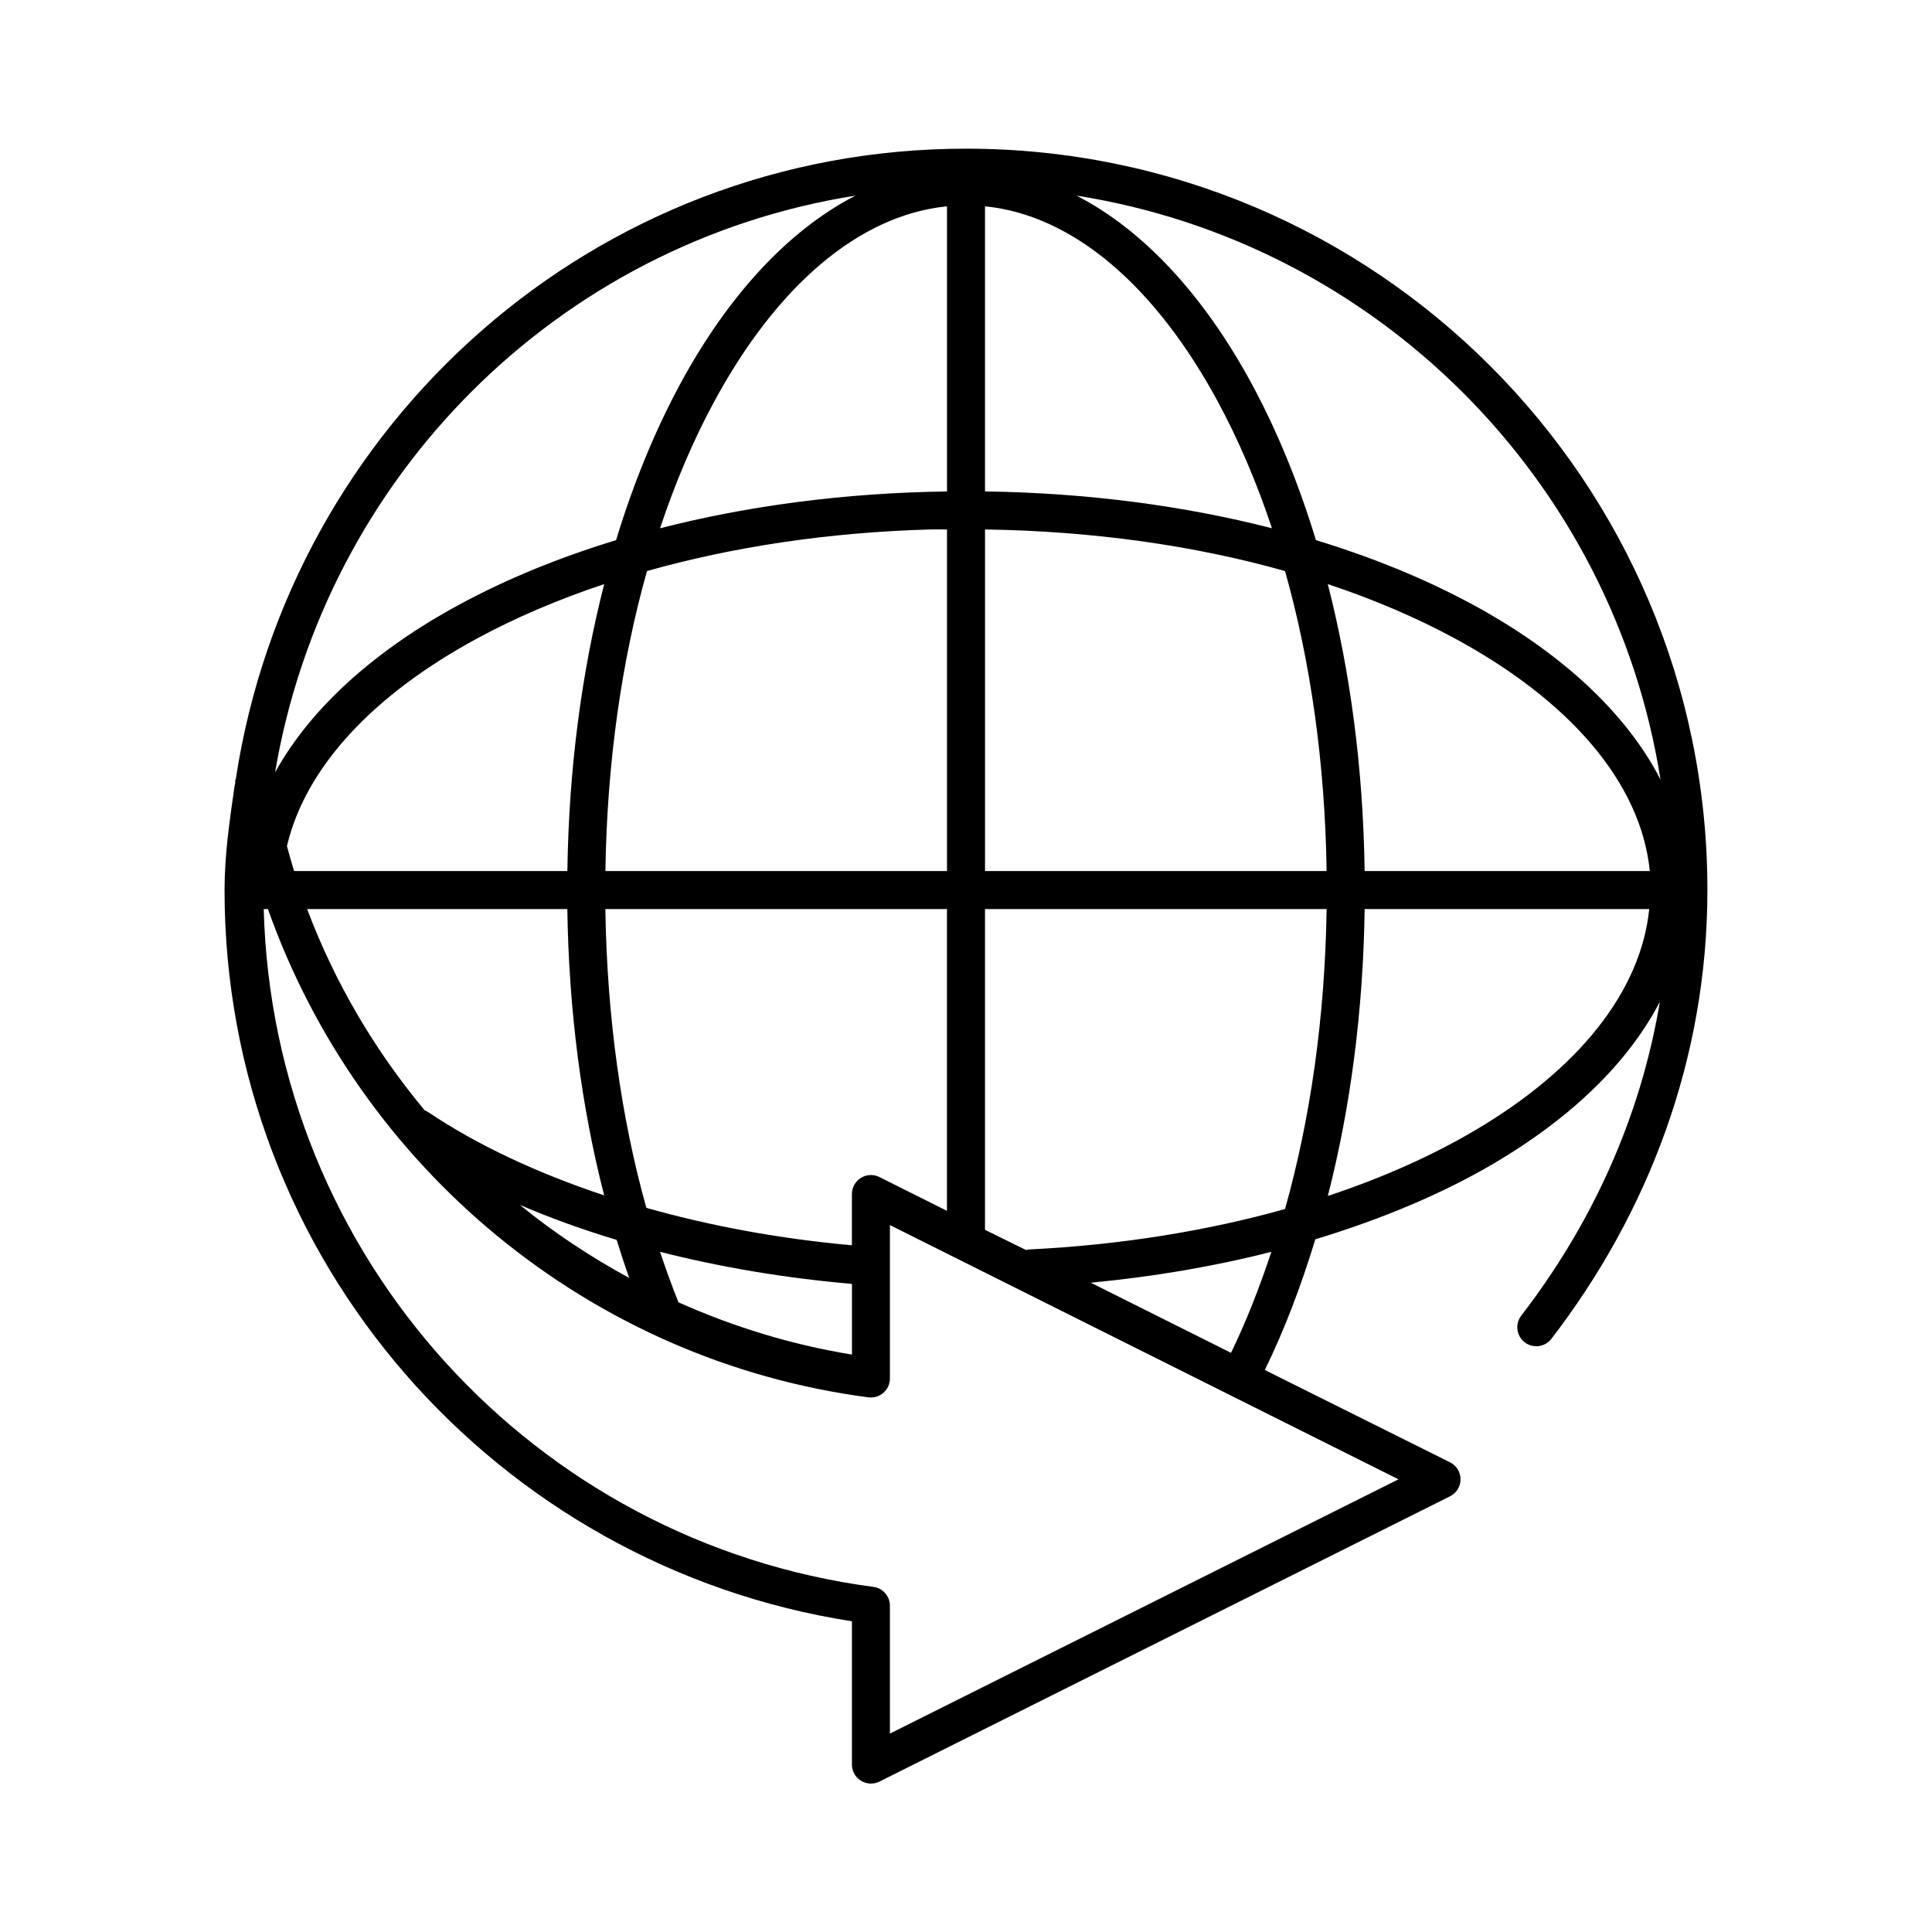 <?xml version="1.0" encoding="UTF-8"?>
<!-- Uploaded to: SVG Repo, www.svgrepo.com, Generator: SVG Repo Mixer Tools -->
<svg fill="#000000" width="800px" height="800px" version="1.1" viewBox="144 144 512 512" xmlns="http://www.w3.org/2000/svg">
 <path d="m400 183.4c-98.355 0-179.16 72.668-193.5 167.03-0.016 0.109-0.141 0.207-0.156 0.316v-0.004c-0.02 0.262-0.02 0.527 0 0.789-0.066 0.203-0.121 0.414-0.16 0.629-1.305 9.141-2.676 18.203-2.676 27.707 0 98.102 72.195 179.17 166.26 193.79v37.941-0.004c-0.012 1.742 0.879 3.367 2.352 4.297 1.473 0.93 3.324 1.031 4.891 0.27l151.14-75.566c1.773-0.828 2.906-2.606 2.906-4.562 0-1.957-1.133-3.738-2.906-4.566l-48.965-24.402c5.172-10.562 9.602-22.207 13.383-34.633 17.621-5.352 33.672-12.074 47.391-20.152 20.035-11.801 35.383-26.355 43.926-42.82-5.164 30.945-18.172 59.074-36.684 83.121-1.742 2.176-1.387 5.348 0.785 7.086 2.176 1.738 5.348 1.387 7.086-0.789 25.469-33.078 41.406-73.922 41.406-119.01 0-108.45-88.031-196.47-196.48-196.47zm-29.285 12.438c-18.113 9.324-34.035 26.949-46.445 49.906-6.66 12.324-12.391 26.246-17.004 41.402-15.16 4.613-29.082 10.34-41.406 17.004-22.156 11.973-39.402 27.227-48.965 44.551 13.273-78.543 75.105-140.4 153.82-152.86zm58.566 0c79.492 12.551 142.21 75.266 154.77 154.75-9.328-18.113-26.953-34.031-49.91-46.441-12.324-6.66-26.246-12.391-41.406-17.004-4.613-15.156-10.344-29.082-17.004-41.402-12.41-22.957-28.332-40.578-46.445-49.906zm-34.32 2.832v75.566c-27.148 0.379-52.836 3.805-76.043 9.762 4.07-12.238 8.906-23.508 14.328-33.531 16.547-30.605 38.309-49.438 61.715-51.793zm10.078 0c23.406 2.359 45.172 21.188 61.715 51.793 5.418 10.027 10.254 21.293 14.328 33.531-23.211-5.953-48.895-9.379-76.047-9.762v-75.566zm-14.484 85.641c1.461-0.039 2.938 0.02 4.41 0v90.52h-90.527c0.426-28.691 4.289-55.652 11.02-79.5 22.629-6.383 48.039-10.27 75.098-11.02zm14.484 0c28.695 0.422 55.656 4.289 79.508 11.02 6.731 23.848 10.598 50.809 11.02 79.5h-90.527zm-100.92 14.484c-5.953 23.207-9.383 48.891-9.762 76.039h-72.422c-0.676-2.172-1.293-4.406-1.891-6.613 4.906-20.879 22.828-40.125 50.539-55.102 10.027-5.418 21.297-10.254 33.535-14.324zm191.76 0c12.238 4.07 23.508 8.906 33.535 14.324 30.609 16.543 49.441 38.305 51.797 61.711h-75.57c-0.379-27.148-3.809-52.832-9.762-76.039zm-281.98 86.113h1.105c24.242 68.453 85.074 119.68 159.17 129.41l-0.004-0.004c1.441 0.18 2.891-0.27 3.977-1.234 1.086-0.965 1.699-2.352 1.691-3.805v-40.617l134.77 67.379-134.77 67.379v-33.848 0.004c0.02-2.555-1.875-4.719-4.41-5.039-89.699-11.82-159.07-87.262-161.54-179.62zm11.492 0h68.957c0.387 27.074 3.809 52.707 9.762 75.879-17.832-5.938-33.699-13.375-46.602-22.039v-0.004c-0.297-0.191-0.613-0.348-0.945-0.473-13.172-15.801-23.805-33.75-31.172-53.367zm79.035 0h90.527v79.973l-17.949-8.973v-0.004c-1.566-0.762-3.418-0.66-4.891 0.27s-2.363 2.555-2.352 4.297v13.539c-19.43-1.742-37.684-5.172-54.473-9.918-6.652-23.766-10.441-50.637-10.863-79.188zm100.61 0h90.527c-0.422 28.684-4.312 55.668-11.02 79.5-20.527 5.762-43.438 9.508-67.699 10.703h-0.004c-0.316 0.023-0.633 0.074-0.945 0.156l-10.863-5.352v-85.012zm100.61 0h75.414c-2.246 21.969-18.867 42.57-46.289 58.719-11.316 6.664-24.41 12.516-38.887 17.316 5.965-23.211 9.379-48.902 9.762-76.039zm-223.88 78.398c8.07 3.477 16.637 6.566 25.664 9.289 1.043 3.418 2.156 6.789 3.305 10.074-10.262-5.59-19.996-12.023-28.969-19.363zm37.156 12.438c15.887 4.051 32.973 6.949 50.852 8.5v18.734c-16.133-2.637-31.512-7.383-45.973-13.855-1.723-4.285-3.359-8.805-4.879-13.383zm162.01 0c-3.176 9.539-6.688 18.535-10.707 26.762l-37.156-18.578c16.82-1.598 32.848-4.344 47.863-8.188z"/>
</svg>